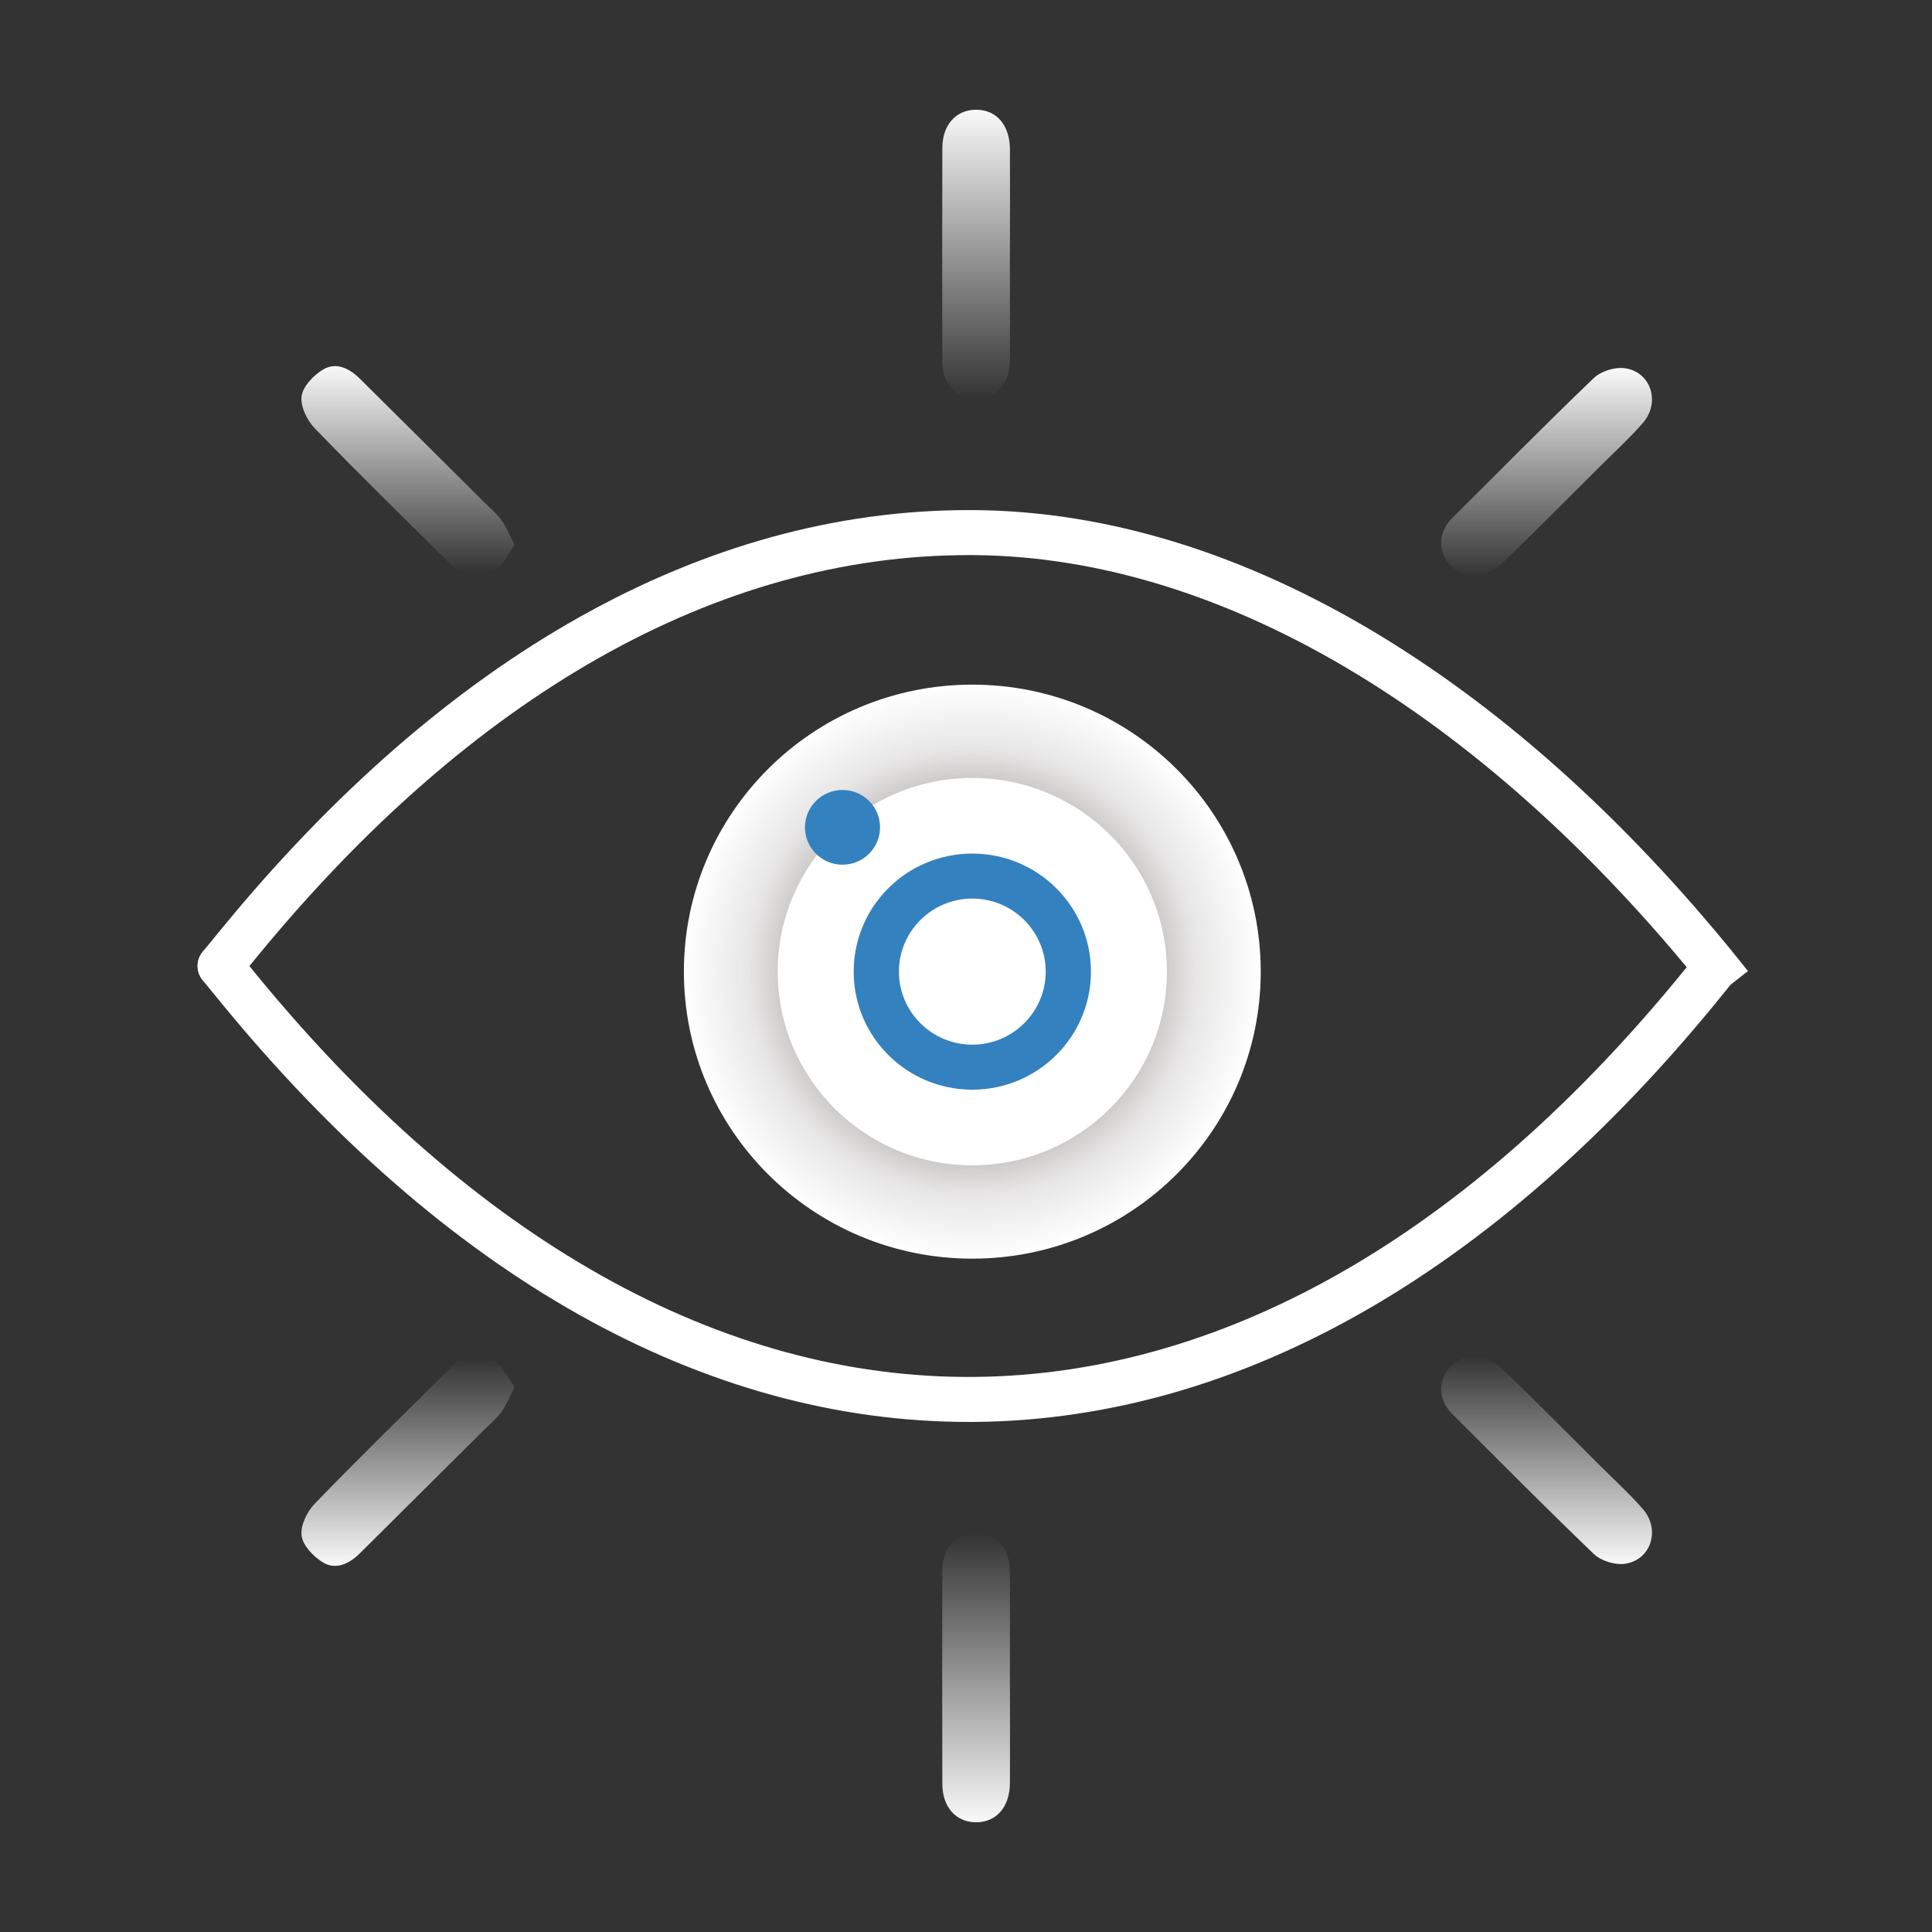 <svg width="88" height="88" viewBox="0 0 88 88" fill="none" xmlns="http://www.w3.org/2000/svg">
<rect x="0" y="0" width="88" height="88" fill="#333333" stroke="none"/>
<path d="M10.03 45.024C9.801 45.024 9.571 44.948 9.381 44.795C8.94 44.438 8.874 43.792 9.233 43.353L10.04 42.367C20.283 29.846 32.063 23.234 44.119 23.234C44.205 23.234 44.292 23.234 44.378 23.234C56.677 23.331 69.265 31.158 79.617 44.231L78 45.5C68.05 32.933 56.016 25.377 44.364 25.284C44.283 25.284 44.201 25.284 44.121 25.284C32.704 25.284 21.478 31.633 11.639 43.661L10.832 44.647C10.628 44.895 10.331 45.024 10.032 45.024H10.03Z" fill="white"/>
<path d="M44.116 64.767C32.061 64.767 20.283 58.155 10.038 45.634L9.231 44.648C8.872 44.209 8.938 43.563 9.379 43.206C9.82 42.85 10.469 42.915 10.827 43.354L11.635 44.34C21.544 56.452 32.858 62.809 44.357 62.717C56.009 62.624 67.428 55.933 77.379 43.366L78.996 44.635C68.644 57.708 56.671 64.67 44.372 64.767C44.285 64.767 44.199 64.767 44.112 64.767H44.116Z" fill="white"/>
<path d="M44.287 57.33C51.543 57.33 57.425 51.477 57.425 44.257C57.425 37.037 51.543 31.184 44.287 31.184C37.032 31.184 31.15 37.037 31.15 44.257C31.15 51.477 37.032 57.33 44.287 57.33Z" fill="white"/>
<path d="M44.287 57.33C51.543 57.33 57.425 51.477 57.425 44.257C57.425 37.037 51.543 31.184 44.287 31.184C37.032 31.184 31.15 37.037 31.15 44.257C31.15 51.477 37.032 57.33 44.287 57.33Z" fill="url(#paint0_radial_3637_8717)"/>
<path d="M44.287 53.078C49.183 53.078 53.152 49.129 53.152 44.257C53.152 39.385 49.183 35.435 44.287 35.435C39.392 35.435 35.423 39.385 35.423 44.257C35.423 49.129 39.392 53.078 44.287 53.078Z" fill="white"/>
<path d="M45.999 11.614C45.999 13.221 46.008 14.828 45.997 16.435C45.991 17.487 45.379 18.174 44.475 18.184C43.566 18.194 42.923 17.503 42.922 16.468C42.913 13.227 42.913 9.988 42.922 6.747C42.923 5.695 43.535 5.008 44.444 4.998C45.377 4.988 45.995 5.691 46.001 6.79C46.01 8.397 46.001 10.004 46.001 11.612L45.999 11.614Z" fill="url(#paint1_linear_3637_8717)"/>
<path d="M23.439 24.816C23.132 25.232 22.912 25.802 22.504 26.009C22.096 26.218 21.499 26.105 20.994 26.052C20.802 26.031 20.621 25.798 20.458 25.636C18.406 23.6 16.338 21.581 14.332 19.504C13.981 19.141 13.674 18.504 13.738 18.044C13.8 17.595 14.284 17.089 14.717 16.831C15.302 16.48 15.909 16.771 16.379 17.237C18.268 19.108 20.153 20.984 22.038 22.86C22.31 23.131 22.613 23.381 22.838 23.686C23.056 23.985 23.194 24.344 23.437 24.814L23.439 24.816Z" fill="url(#paint2_linear_3637_8717)"/>
<path d="M67.416 26.288C65.995 26.253 65.276 25.013 65.832 24.012C65.918 23.858 66.032 23.713 66.157 23.588C68.294 21.456 70.416 19.309 72.593 17.222C72.912 16.915 73.524 16.718 73.969 16.767C75.191 16.905 75.661 18.325 74.822 19.276C74.198 19.986 73.498 20.628 72.828 21.294C71.38 22.737 69.942 24.195 68.467 25.611C68.119 25.945 67.641 26.148 67.418 26.288H67.416Z" fill="url(#paint3_linear_3637_8717)"/>
<path d="M45.999 76.387C45.999 74.78 46.008 73.172 45.997 71.565C45.991 70.513 45.379 69.827 44.475 69.817C43.566 69.806 42.923 70.497 42.922 71.532C42.913 74.773 42.913 78.013 42.922 81.254C42.923 82.305 43.535 82.992 44.444 83.002C45.377 83.013 45.995 82.309 46.001 81.211C46.01 79.603 46.001 77.996 46.001 76.389L45.999 76.387Z" fill="url(#paint4_linear_3637_8717)"/>
<path d="M23.439 63.184C23.132 62.768 22.912 62.198 22.504 61.991C22.096 61.782 21.499 61.894 20.994 61.948C20.802 61.968 20.621 62.202 20.458 62.364C18.406 64.4 16.338 66.419 14.332 68.496C13.981 68.858 13.674 69.496 13.738 69.955C13.8 70.404 14.284 70.91 14.717 71.169C15.302 71.519 15.909 71.228 16.379 70.763C18.268 68.891 20.153 67.015 22.038 65.14C22.31 64.869 22.613 64.619 22.838 64.313C23.056 64.014 23.194 63.655 23.437 63.186L23.439 63.184Z" fill="url(#paint5_linear_3637_8717)"/>
<path d="M67.416 61.713C65.995 61.748 65.276 62.988 65.832 63.988C65.918 64.142 66.032 64.288 66.157 64.413C68.294 66.545 70.416 68.691 72.593 70.778C72.912 71.086 73.524 71.282 73.969 71.233C75.191 71.096 75.661 69.675 74.822 68.724C74.198 68.015 73.498 67.373 72.828 66.707C71.38 65.264 69.942 63.806 68.467 62.389C68.119 62.055 67.641 61.852 67.418 61.713H67.416Z" fill="url(#paint6_linear_3637_8717)"/>
<path d="M44.287 40.929C46.131 40.929 47.631 42.421 47.631 44.256C47.631 46.091 46.131 47.583 44.287 47.583C42.444 47.583 40.944 46.091 40.944 44.256C40.944 42.421 42.444 40.929 44.287 40.929ZM44.287 38.879C41.302 38.879 38.884 41.286 38.884 44.256C38.884 47.227 41.302 49.633 44.287 49.633C47.273 49.633 49.691 47.227 49.691 44.256C49.691 41.286 47.273 38.879 44.287 38.879Z" fill="#3481BF"/>
<path d="M38.375 39.386C39.319 39.386 40.085 38.624 40.085 37.684C40.085 36.744 39.319 35.982 38.375 35.982C37.431 35.982 36.665 36.744 36.665 37.684C36.665 38.624 37.431 39.386 38.375 39.386Z" fill="#3481BF"/>
<defs>
<radialGradient id="paint0_radial_3637_8717" cx="0" cy="0" r="1" gradientUnits="userSpaceOnUse" gradientTransform="translate(44.287 44.257) scale(13.137 13.073)">
<stop offset="0.26" stop-color="#2D221F" stop-opacity="0.9"/>
<stop offset="0.51" stop-color="#362C29" stop-opacity="0.45"/>
<stop offset="0.78" stop-color="#3E3532" stop-opacity="0.12"/>
<stop offset="1" stop-color="#413835" stop-opacity="0"/>
</radialGradient>
<linearGradient id="paint1_linear_3637_8717" x1="44.458" y1="18.186" x2="44.458" y2="5" gradientUnits="userSpaceOnUse">
<stop stop-color="white" stop-opacity="0"/>
<stop offset="1" stop-color="white" stop-opacity="0.97"/>
</linearGradient>
<linearGradient id="paint2_linear_3637_8717" x1="18.586" y1="26.13" x2="18.586" y2="16.677" gradientUnits="userSpaceOnUse">
<stop stop-color="white" stop-opacity="0"/>
<stop offset="1" stop-color="white" stop-opacity="0.97"/>
</linearGradient>
<linearGradient id="paint3_linear_3637_8717" x1="70.445" y1="26.288" x2="70.445" y2="16.759" gradientUnits="userSpaceOnUse">
<stop stop-color="white" stop-opacity="0"/>
<stop offset="1" stop-color="white" stop-opacity="0.97"/>
</linearGradient>
<linearGradient id="paint4_linear_3637_8717" x1="44.458" y1="83" x2="44.458" y2="69.814" gradientUnits="userSpaceOnUse">
<stop stop-color="white" stop-opacity="0.97"/>
<stop offset="1" stop-color="white" stop-opacity="0"/>
</linearGradient>
<linearGradient id="paint5_linear_3637_8717" x1="18.586" y1="71.325" x2="18.586" y2="61.87" gradientUnits="userSpaceOnUse">
<stop stop-color="white" stop-opacity="0.97"/>
<stop offset="1" stop-color="white" stop-opacity="0"/>
</linearGradient>
<linearGradient id="paint6_linear_3637_8717" x1="70.445" y1="71.242" x2="70.445" y2="61.713" gradientUnits="userSpaceOnUse">
<stop stop-color="white" stop-opacity="0.97"/>
<stop offset="1" stop-color="white" stop-opacity="0"/>
</linearGradient>
</defs>
</svg>

